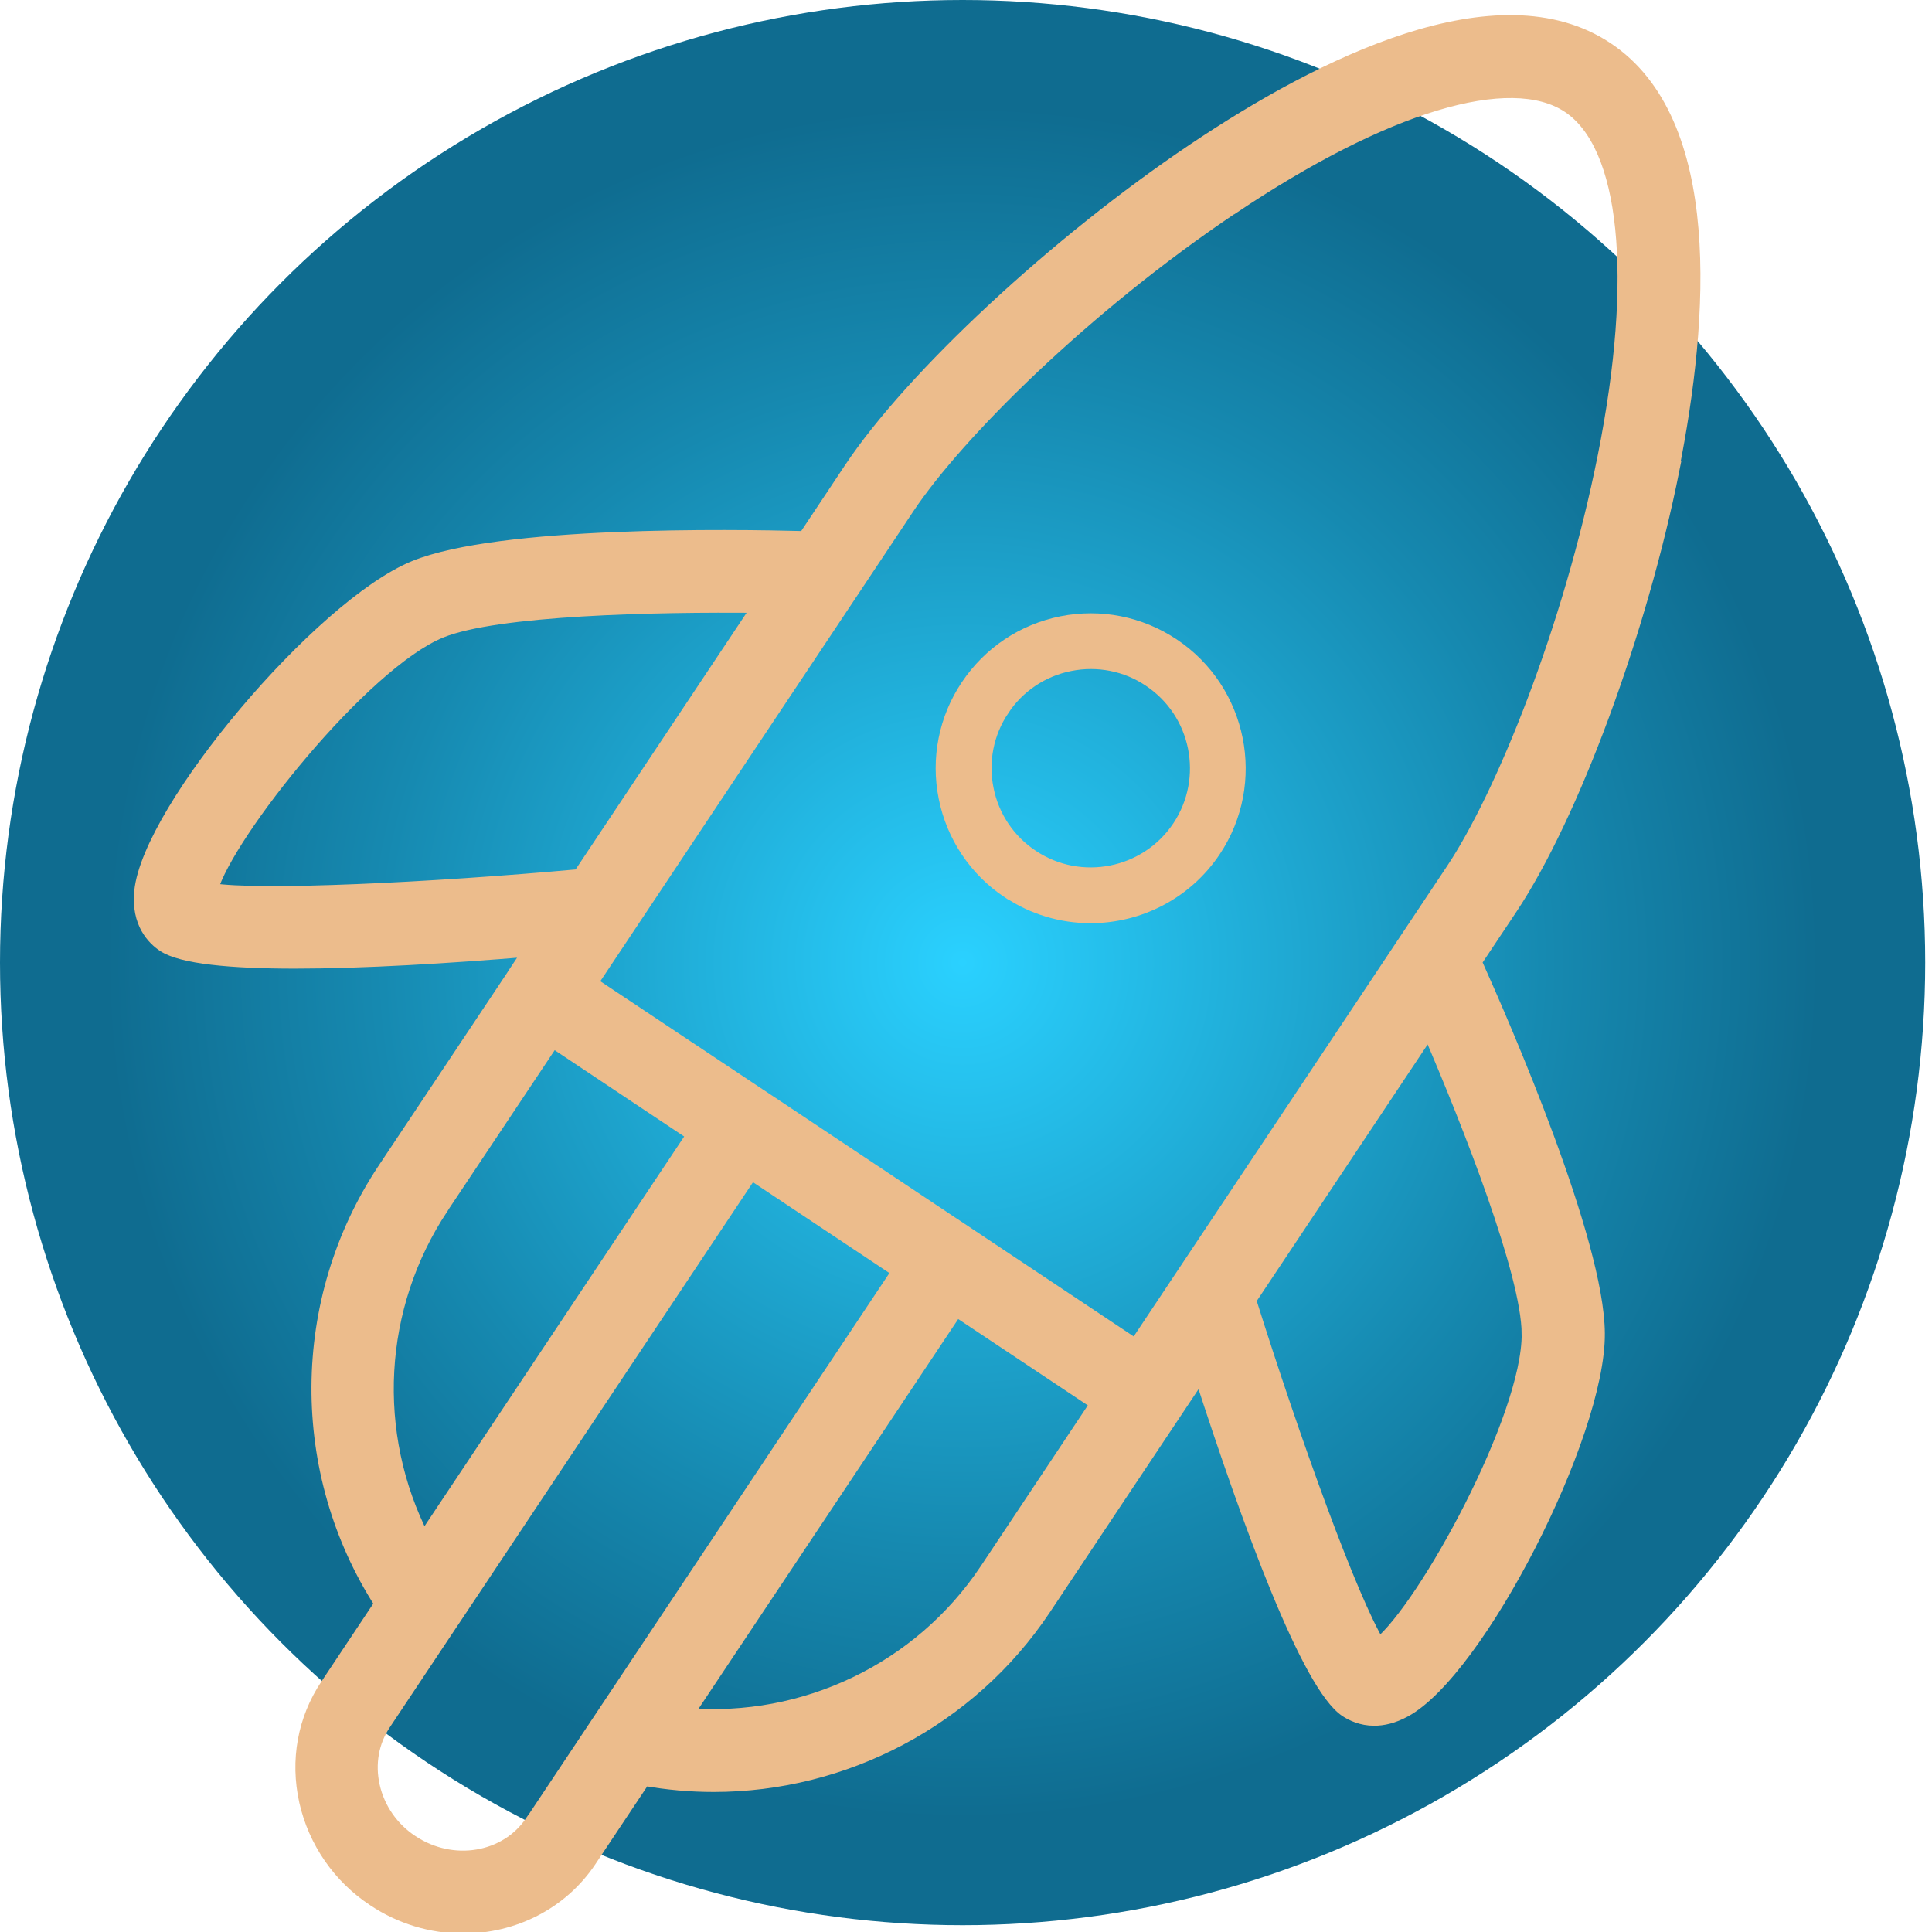 <?xml version="1.0" encoding="UTF-8"?> <svg xmlns="http://www.w3.org/2000/svg" xmlns:xlink="http://www.w3.org/1999/xlink" id="_Слой_1" data-name="Слой_1" version="1.1" viewBox="0 0 150.53 150.53"><defs><style> .st0 { fill: #ecbc8c; fill-rule: evenodd; stroke: #ecbc8c; } .st1 { fill: url(#_Безымянный_градиент_13); } </style><radialGradient id="_Безымянный_градиент_13" data-name="Безымянный градиент 13" cx="75" cy="27" fx="75" fy="27" r="75" gradientTransform="translate(0 102) scale(1 -1)" gradientUnits="userSpaceOnUse"><stop offset="0" stop-color="#2ad1ff"></stop><stop offset=".61" stop-color="#1689b0"></stop><stop offset=".89" stop-color="#0f6c90"></stop></radialGradient></defs><circle class="st1" cx="75" cy="75" r="75"></circle><path id="tSvge753514668" class="st0" d="M130.32,36.58c2.36-11.84,3.39-27.15-5.11-32.8-8.49-5.66-22.22,1.17-32.24,7.91-10.67,7.17-21.91,17.62-26.72,24.84-1.19,1.78-2.38,3.57-3.56,5.35-5.7-.15-23.76-.41-30.4,2.3-7.33,3-20.68,18.82-21.33,25.27-.25,2.48,1.01,3.71,1.78,4.22,1.42.94,5.26,1.3,10.25,1.3,5.3,0,11.89-.4,18.28-.93-.4.6-.8,1.21-1.2,1.81h0s0,.01,0,.01c-3.38,5.07-6.76,10.15-10.14,15.22-6.83,10.26-6.85,23.63-.25,33.87-1.41,2.11-2.82,4.23-4.22,6.34-1.78,2.66-2.36,5.88-1.65,9.06.71,3.15,2.61,5.9,5.31,7.68,2.06,1.38,4.49,2.12,6.97,2.12,3.88,0,7.64-1.82,9.89-5.19,1.4-2.11,2.81-4.21,4.21-6.32,1.8.32,3.61.48,5.42.48,10.17,0,19.96-5.06,25.77-13.77,4.05-6.08,8.1-12.17,12.16-18.25,3.83,11.85,8.4,24.24,11.33,26.19.46.3,1.21.67,2.2.67.68,0,1.48-.17,2.38-.66,5.71-3.08,15.16-21.51,15.09-29.42-.05-7.16-7.25-23.74-9.59-28.94.92-1.38,1.84-2.76,2.76-4.14,4.82-7.22,10.13-21.62,12.65-34.23ZM96.01,16.2c11.86-7.97,21.65-10.92,26.19-7.9,4.54,3.02,5.58,13.19,2.79,27.21-2.71,13.59-8,26.52-11.84,32.27-8.23,12.35-16.45,24.69-24.68,37.04-9.71-6.47-19.42-12.94-29.14-19.41-.02-.01-.03-.03-.05-.04-.02-.01-.04-.02-.06-.03-4.38-2.92-8.76-5.83-13.14-8.75,6.74-10.12,13.48-20.23,20.22-30.35,1.49-2.23,2.98-4.47,4.46-6.7,3.84-5.75,13.73-15.61,25.23-23.34ZM16.48,69.31c1.23-4.33,11.8-17.62,17.86-20.1,4.35-1.78,16.73-2.04,24.76-1.96-4.66,6.99-9.31,13.98-13.97,20.97-11.68,1.06-24.92,1.68-28.64,1.09ZM34.44,94.09l8.64-12.96c3.64,2.43,7.28,4.85,10.92,7.28-7,10.5-13.99,21-20.99,31.5-4.23-8.23-3.69-18.1,1.43-25.81ZM41.42,141.92c-1.98,2.96-6.16,3.66-9.32,1.56-1.53-1-2.61-2.55-3.01-4.33-.38-1.72-.08-3.44.87-4.85,1.76-2.64,3.52-5.28,5.28-7.93.02-.02.03-.05.05-.07,7.75-11.63,15.49-23.25,23.24-34.88,3.82,2.54,7.64,5.09,11.46,7.63-9.52,14.29-19.04,28.58-28.56,42.87ZM76.82,122.32c-5.18,7.77-14.19,12-23.29,11.26,7-10.5,13.99-21,20.99-31.5,3.64,2.43,7.29,4.86,10.93,7.28-2.88,4.32-5.76,8.64-8.63,12.96ZM119.06,103.92c.05,6.52-8.08,21.33-11.63,24.2-2.11-3.43-6.58-15.76-10.06-26.83,4.65-6.99,9.31-13.97,13.96-20.96,3.17,7.37,7.7,18.9,7.73,23.59Z"></path><path id="tSvg186c6c0945f" class="st0" d="M78.57,69.49c1.89,1.27,4.12,1.94,6.4,1.94,3.74,0,7.42-1.81,9.65-5.15,0,0,0,0,0,0,3.54-5.31,2.09-12.51-3.22-16.05-2.57-1.71-5.66-2.32-8.69-1.72-3.03.61-5.64,2.36-7.36,4.93-1.71,2.55-2.33,5.68-1.72,8.7.6,3.01,2.37,5.66,4.93,7.36ZM78.14,55.29c1.2-1.82,3.09-3.08,5.23-3.5,2.14-.43,4.37,0,6.18,1.22,3.78,2.51,4.8,7.63,2.29,11.41-2.52,3.78-7.64,4.8-11.41,2.29-1.82-1.2-3.09-3.09-3.51-5.23-.44-2.14,0-4.37,1.22-6.19Z"></path></svg> 